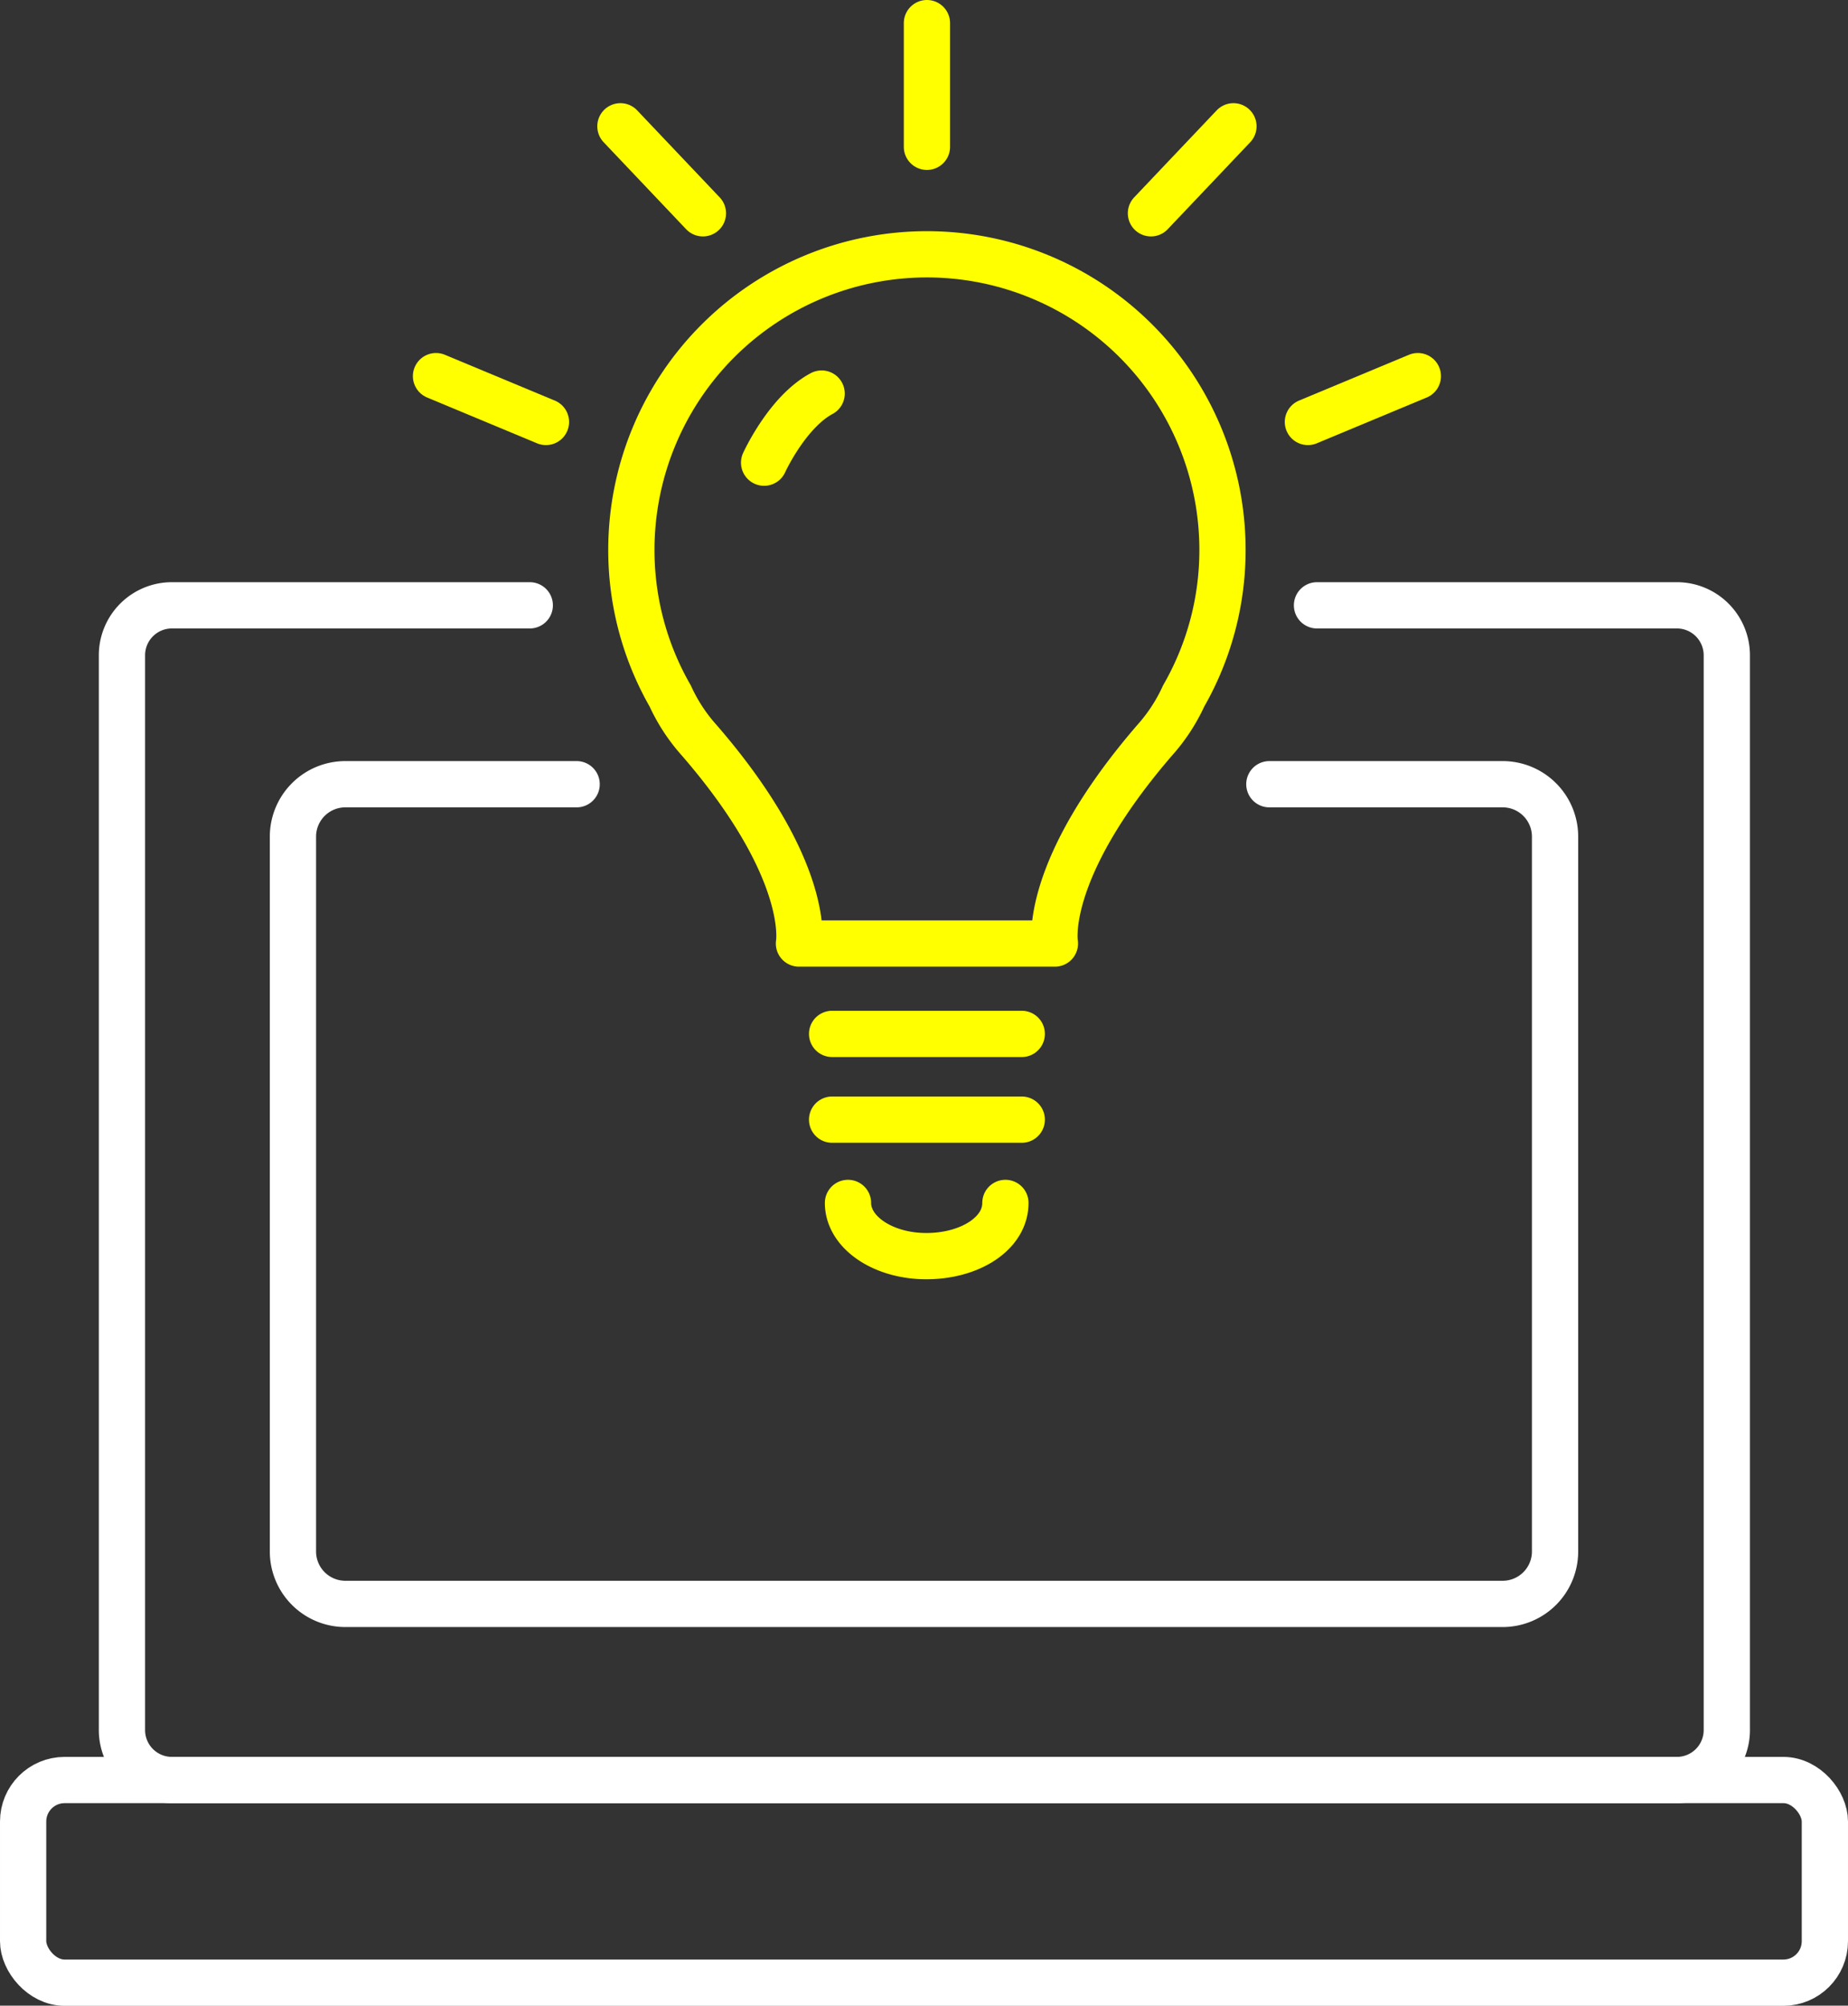 <svg xmlns="http://www.w3.org/2000/svg" viewBox="0 0 119.86 130.05"><rect x="0" y="0" width="119.86" height="130.05" fill="#333333" stroke="none"/><defs><style>.cls-1,.cls-2{fill:none;stroke-linecap:round;stroke-linejoin:round;stroke-width:3px}.cls-1{stroke:#fff}.cls-2{stroke:#ff0}</style></defs><g id="レイヤー_2" data-name="レイヤー 2"><g id="レイヤー_1-2" data-name="レイヤー 1"><path class="cls-1" d="M85.42 39.25h23.3a3.24 3.24 0 013.28 3.24v69.69a3.24 3.24 0 01-3.24 3.24H11.15a3.24 3.24 0 01-3.24-3.24V42.49a3.24 3.24 0 013.24-3.24h23.21"/><rect class="cls-1" x="1.5" y="115.42" width="116.86" height="13.14" rx="2.69"/><path class="cls-1" d="M82.33 50.85h15.13a3.4 3.4 0 013.4 3.4v46.35a3.4 3.4 0 01-3.4 3.4H22.4a3.4 3.4 0 01-3.4-3.4V54.25a3.4 3.4 0 013.4-3.4h15"/><g><path class="cls-2" d="M76.77 45.13a19 19 0 002.52-9.47 19.17 19.17 0 00-38.34 0 19 19 0 002.52 9.47A11.38 11.38 0 0045.35 48c7.33 8.46 6.47 13.18 6.47 13.18h16.6S67.56 56.5 74.89 48a11.38 11.38 0 001.88-2.87zM55 78c0 1.91 2.27 3.45 5.08 3.45S65.21 80 65.21 78M40.24 8.19l5.35 5.64M28.28 24.39l7.13 2.97M80 8.19l-5.35 5.64M91.96 24.39l-7.13 2.97M60.12 1.5v8.02M53.97 67.04h12.3M53.97 72.6h12.3M49.56 30s1.49-3.28 3.73-4.48"/></g></g></g></svg>